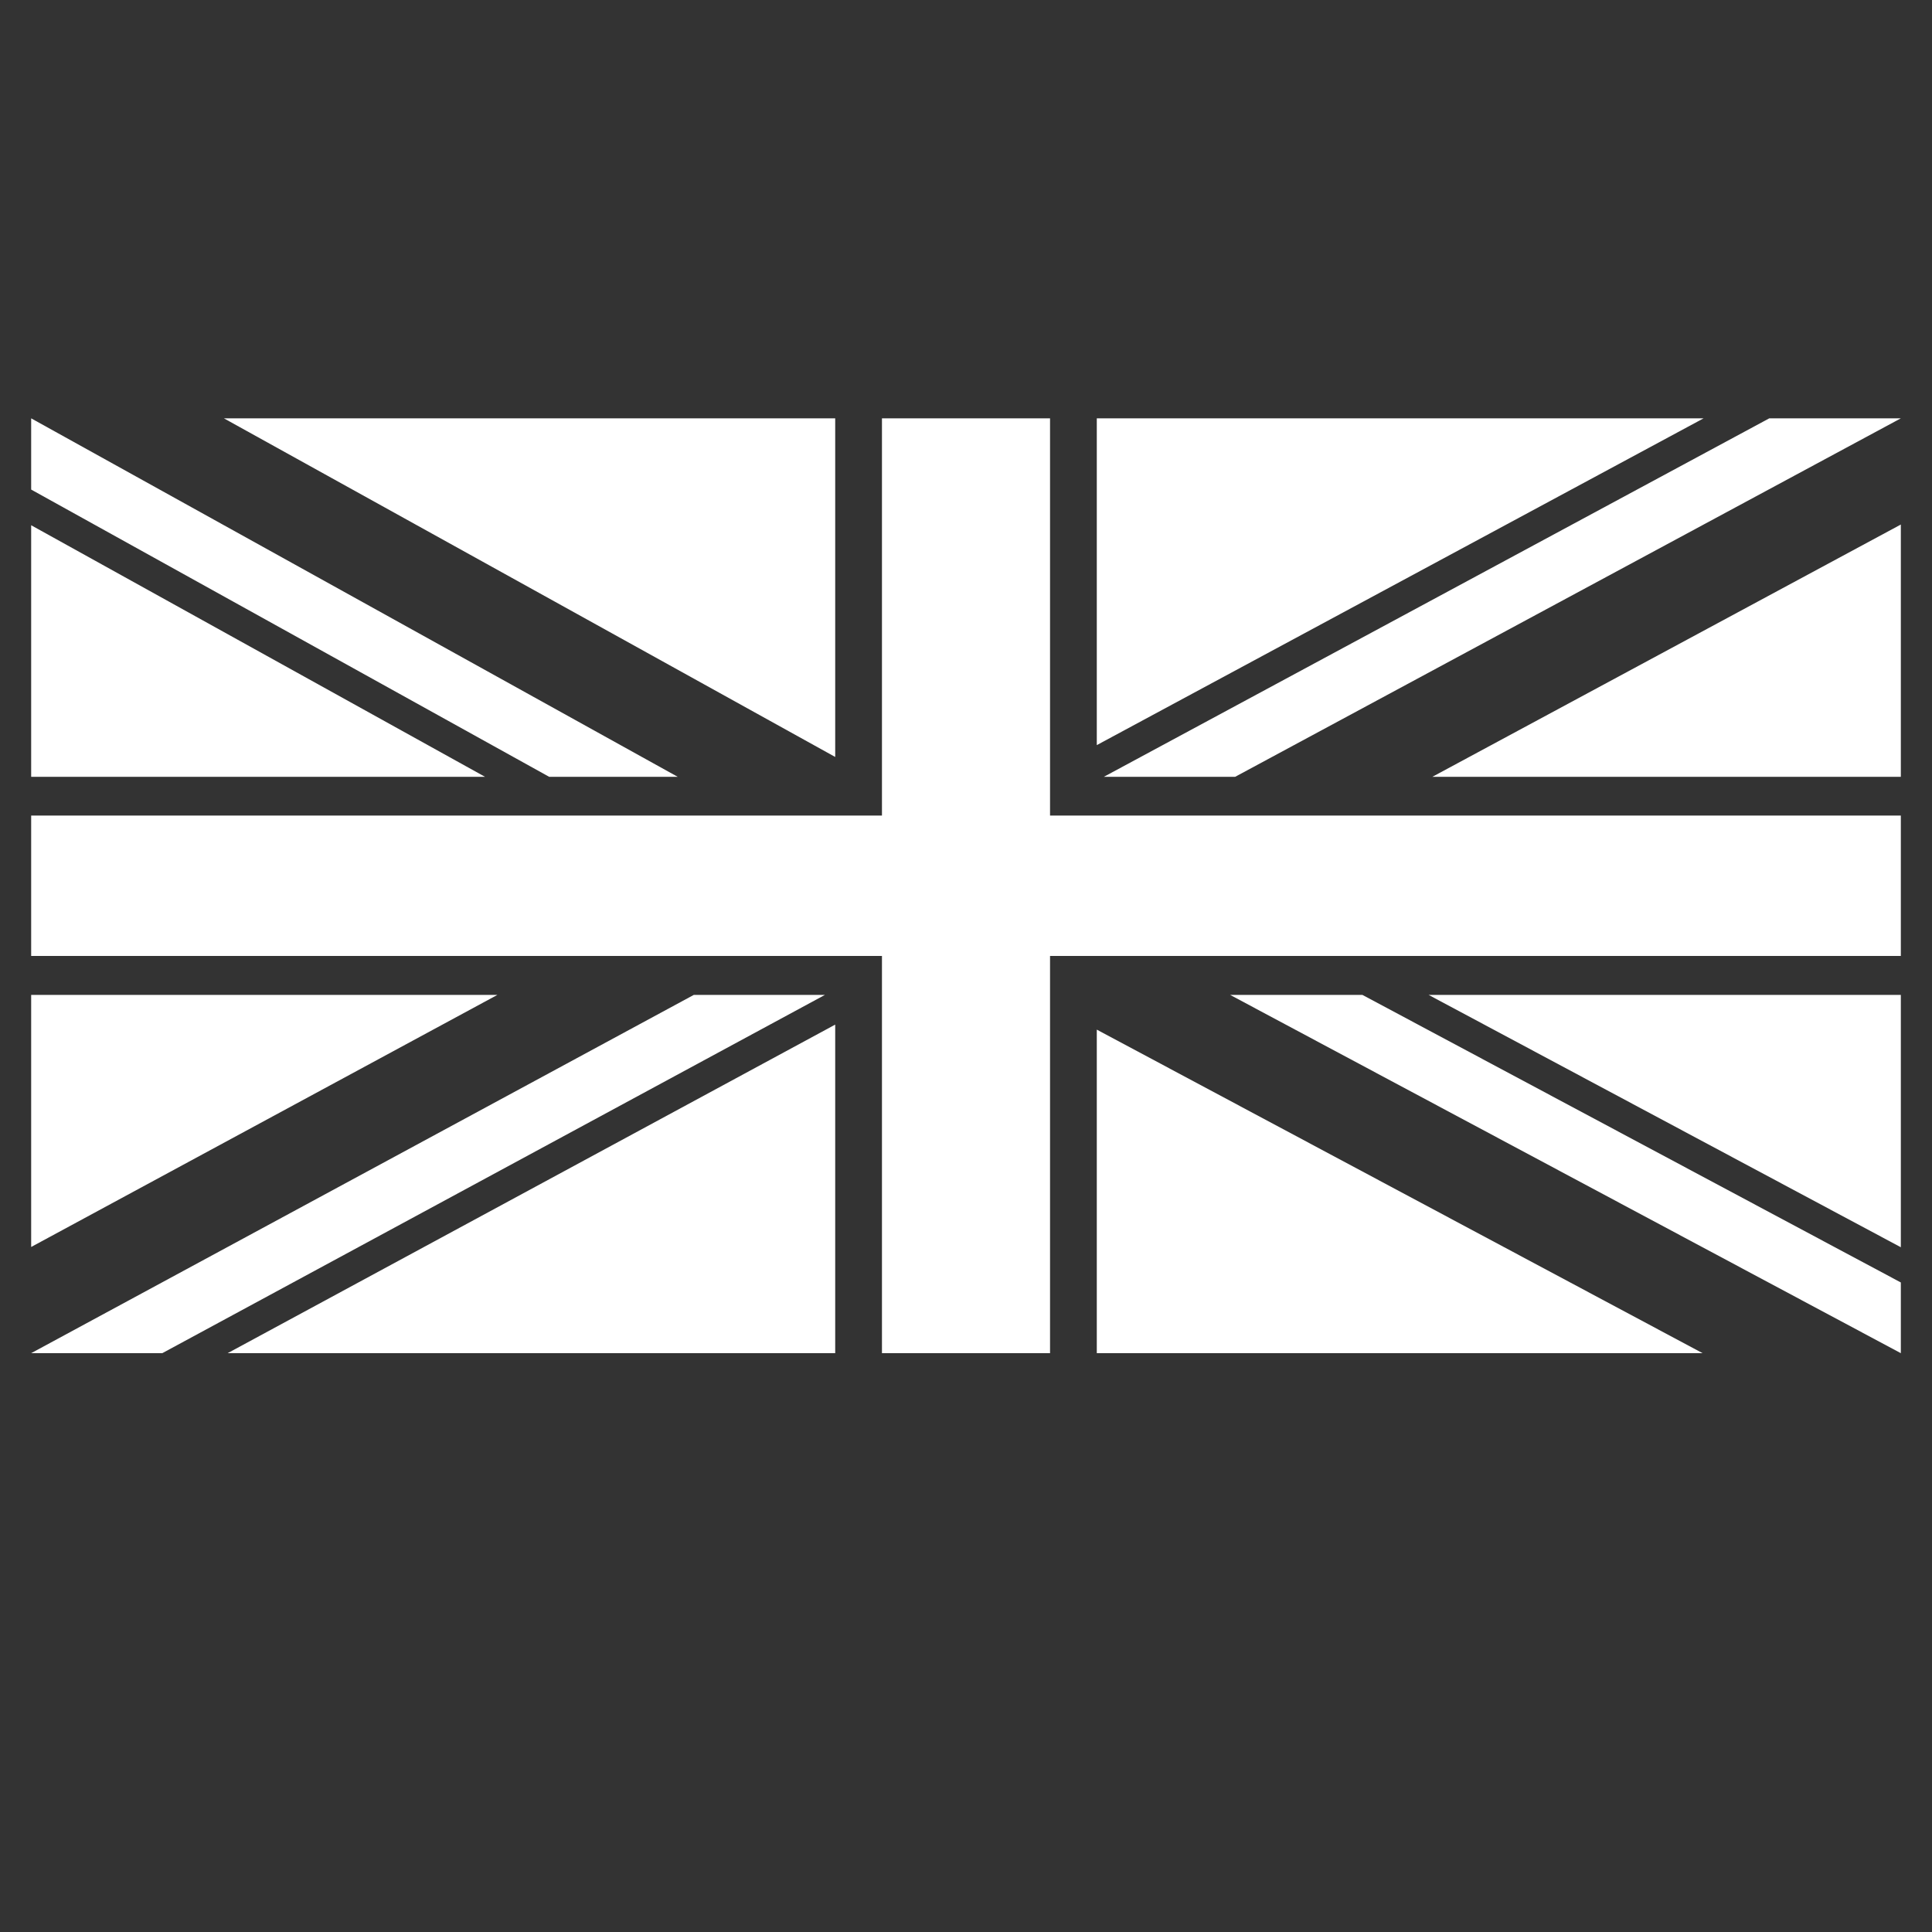 <svg version="1.0" preserveAspectRatio="xMidYMid meet" height="40" viewBox="0 0 30 30" zoomAndPan="magnify" width="40" xmlns:xlink="http://www.w3.org/1999/xlink" xmlns="http://www.w3.org/2000/svg"><rect x="0" y="0" width="30" height="30" fill="#333333" stroke="none"/><defs><clipPath id="1ae57d329b"><path clip-rule="nonzero" d="M 0.484 6.496 L 29.516 6.496 L 29.516 21.012 L 0.484 21.012 Z M 0.484 6.496"></path></clipPath></defs><g clip-path="url(#1ae57d329b)"><path fill-rule="evenodd" fill-opacity="1" d="M 29.516 12.664 L 29.516 14.844 L 16.305 14.844 L 16.305 21.012 L 13.695 21.012 L 13.695 14.844 L 0.484 14.844 L 0.484 12.664 L 13.695 12.664 L 13.695 6.496 L 16.305 6.496 L 16.305 12.664 Z M 0.484 12.062 L 7.531 12.062 L 0.484 8.156 Z M 3.477 6.496 L 12.969 11.754 L 12.969 6.496 Z M 0.484 6.496 L 0.484 7.602 L 8.527 12.062 L 10.523 12.062 Z M 17.031 21.012 L 26.438 21.012 L 17.031 15.988 Z M 22.184 15.449 L 29.516 19.367 L 29.516 15.449 Z M 21.156 15.449 L 19.102 15.449 L 29.516 21.012 L 29.516 19.914 Z M 17.031 6.496 L 17.031 11.57 L 26.453 6.496 Z M 29.516 12.062 L 29.516 8.145 L 22.242 12.062 Z M 27.473 6.496 L 17.141 12.062 L 19.18 12.062 L 29.516 6.496 Z M 12.969 21.012 L 12.969 15.91 L 3.535 21.012 Z M 0.484 15.449 L 0.484 19.363 L 7.723 15.449 Z M 0.484 21.012 L 2.52 21.012 L 12.809 15.449 L 10.773 15.449 L 0.484 21.012" fill="#ffffff"></path></g></svg>